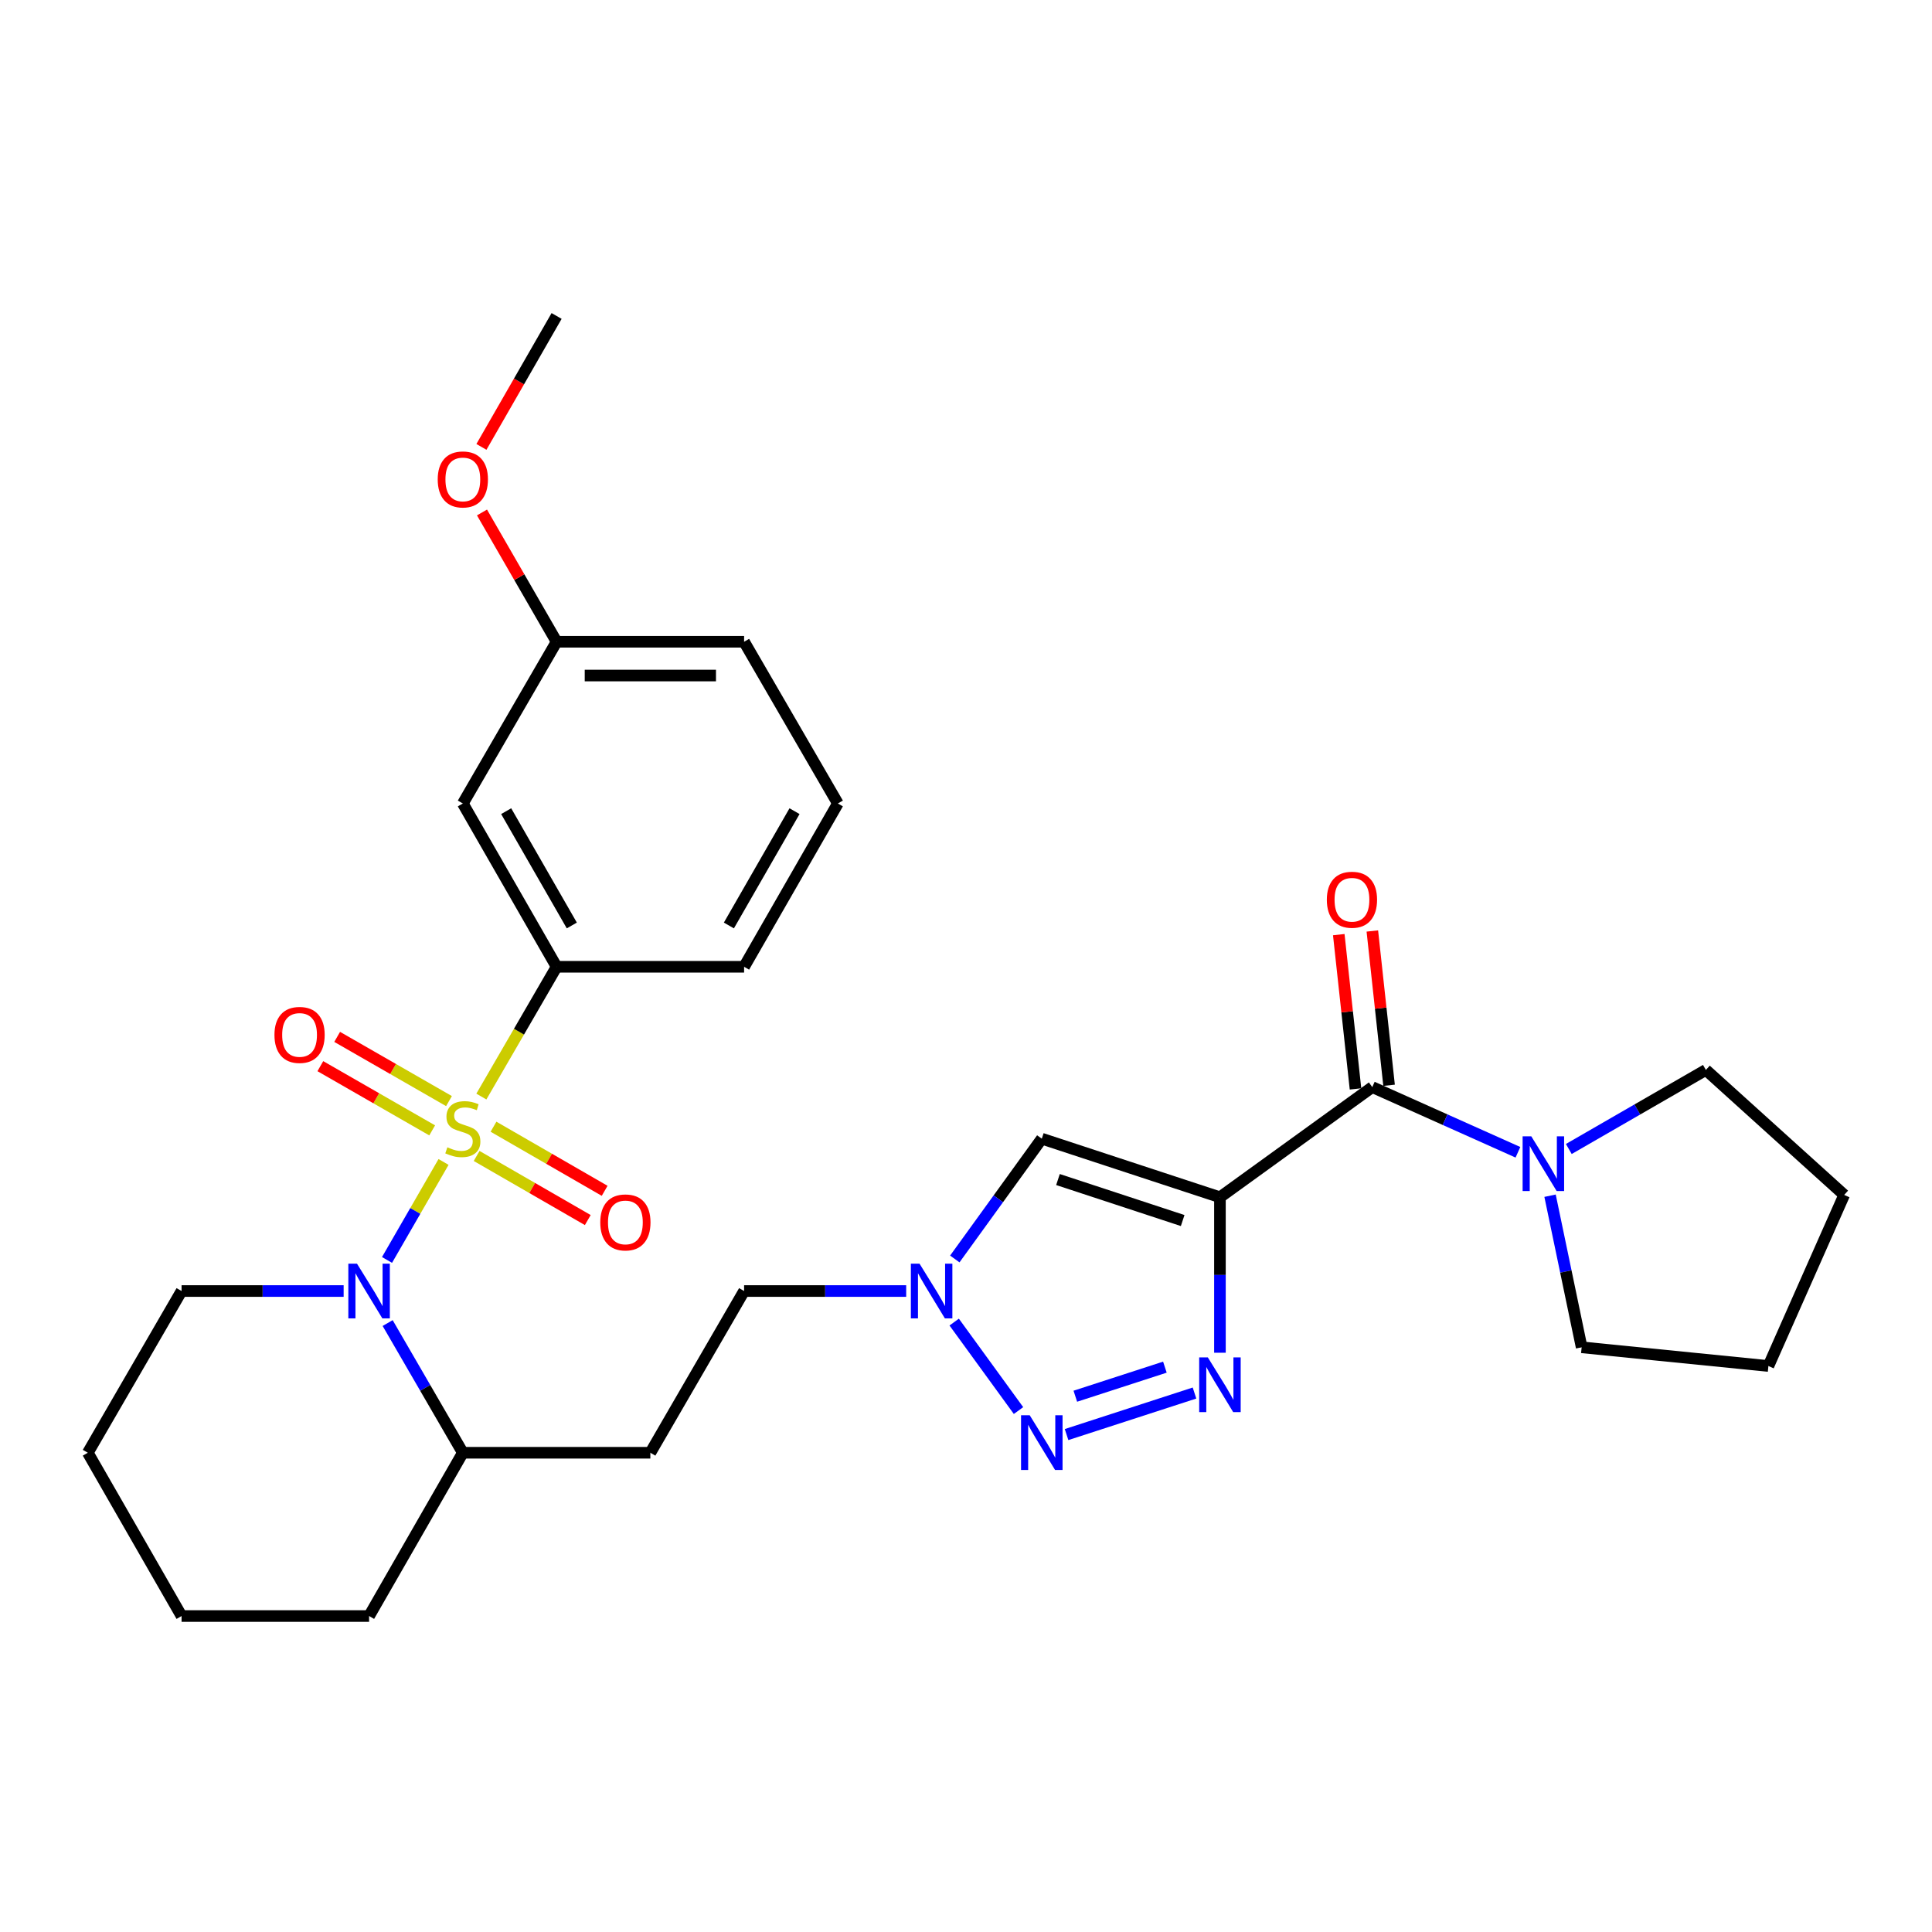 <?xml version='1.0' encoding='iso-8859-1'?>
<svg version='1.1' baseProfile='full'
              xmlns='http://www.w3.org/2000/svg'
                      xmlns:rdkit='http://www.rdkit.org/xml'
                      xmlns:xlink='http://www.w3.org/1999/xlink'
                  xml:space='preserve'
width='1000px' height='1000px' viewBox='0 0 1000 1000'>
<!-- END OF HEADER -->
<rect style='opacity:1.0;fill:#FFFFFF;stroke:none' width='1000' height='1000' x='0' y='0'> </rect>
<path class='bond-1' d='M 229.578,601.425 L 214.948,626.785' style='fill:none;fill-rule:evenodd;stroke:#CCCC00;stroke-width:6px;stroke-linecap:butt;stroke-linejoin:miter;stroke-opacity:1' />
<path class='bond-1' d='M 214.948,626.785 L 200.318,652.145' style='fill:none;fill-rule:evenodd;stroke:#0000FF;stroke-width:6px;stroke-linecap:butt;stroke-linejoin:miter;stroke-opacity:1' />
<path class='bond-7' d='M 249.151,567.578 L 268.624,533.993' style='fill:none;fill-rule:evenodd;stroke:#CCCC00;stroke-width:6px;stroke-linecap:butt;stroke-linejoin:miter;stroke-opacity:1' />
<path class='bond-7' d='M 268.624,533.993 L 288.096,500.408' style='fill:none;fill-rule:evenodd;stroke:#000000;stroke-width:6px;stroke-linecap:butt;stroke-linejoin:miter;stroke-opacity:1' />
<path class='bond-9' d='M 232.397,569.927 L 203.455,553.307' style='fill:none;fill-rule:evenodd;stroke:#CCCC00;stroke-width:6px;stroke-linecap:butt;stroke-linejoin:miter;stroke-opacity:1' />
<path class='bond-9' d='M 203.455,553.307 L 174.512,536.688' style='fill:none;fill-rule:evenodd;stroke:#FF0000;stroke-width:6px;stroke-linecap:butt;stroke-linejoin:miter;stroke-opacity:1' />
<path class='bond-9' d='M 223.695,585.082 L 194.752,568.462' style='fill:none;fill-rule:evenodd;stroke:#CCCC00;stroke-width:6px;stroke-linecap:butt;stroke-linejoin:miter;stroke-opacity:1' />
<path class='bond-9' d='M 194.752,568.462 L 165.81,551.843' style='fill:none;fill-rule:evenodd;stroke:#FF0000;stroke-width:6px;stroke-linecap:butt;stroke-linejoin:miter;stroke-opacity:1' />
<path class='bond-10' d='M 246.705,598.323 L 275.471,614.914' style='fill:none;fill-rule:evenodd;stroke:#CCCC00;stroke-width:6px;stroke-linecap:butt;stroke-linejoin:miter;stroke-opacity:1' />
<path class='bond-10' d='M 275.471,614.914 L 304.237,631.504' style='fill:none;fill-rule:evenodd;stroke:#FF0000;stroke-width:6px;stroke-linecap:butt;stroke-linejoin:miter;stroke-opacity:1' />
<path class='bond-10' d='M 255.436,583.185 L 284.202,599.775' style='fill:none;fill-rule:evenodd;stroke:#CCCC00;stroke-width:6px;stroke-linecap:butt;stroke-linejoin:miter;stroke-opacity:1' />
<path class='bond-10' d='M 284.202,599.775 L 312.968,616.366' style='fill:none;fill-rule:evenodd;stroke:#FF0000;stroke-width:6px;stroke-linecap:butt;stroke-linejoin:miter;stroke-opacity:1' />
<path class='bond-0' d='M 631.437,619.699 L 539.233,589.379' style='fill:none;fill-rule:evenodd;stroke:#000000;stroke-width:6px;stroke-linecap:butt;stroke-linejoin:miter;stroke-opacity:1' />
<path class='bond-0' d='M 612.148,631.753 L 547.605,610.528' style='fill:none;fill-rule:evenodd;stroke:#000000;stroke-width:6px;stroke-linecap:butt;stroke-linejoin:miter;stroke-opacity:1' />
<path class='bond-4' d='M 631.437,619.699 L 710.292,562.68' style='fill:none;fill-rule:evenodd;stroke:#000000;stroke-width:6px;stroke-linecap:butt;stroke-linejoin:miter;stroke-opacity:1' />
<path class='bond-32' d='M 631.437,619.699 L 631.437,659.936' style='fill:none;fill-rule:evenodd;stroke:#000000;stroke-width:6px;stroke-linecap:butt;stroke-linejoin:miter;stroke-opacity:1' />
<path class='bond-32' d='M 631.437,659.936 L 631.437,700.172' style='fill:none;fill-rule:evenodd;stroke:#0000FF;stroke-width:6px;stroke-linecap:butt;stroke-linejoin:miter;stroke-opacity:1' />
<path class='bond-12' d='M 200.648,684.813 L 220.105,718.378' style='fill:none;fill-rule:evenodd;stroke:#0000FF;stroke-width:6px;stroke-linecap:butt;stroke-linejoin:miter;stroke-opacity:1' />
<path class='bond-12' d='M 220.105,718.378 L 239.562,751.943' style='fill:none;fill-rule:evenodd;stroke:#000000;stroke-width:6px;stroke-linecap:butt;stroke-linejoin:miter;stroke-opacity:1' />
<path class='bond-17' d='M 177.871,668.234 L 135.925,668.234' style='fill:none;fill-rule:evenodd;stroke:#0000FF;stroke-width:6px;stroke-linecap:butt;stroke-linejoin:miter;stroke-opacity:1' />
<path class='bond-17' d='M 135.925,668.234 L 93.979,668.234' style='fill:none;fill-rule:evenodd;stroke:#000000;stroke-width:6px;stroke-linecap:butt;stroke-linejoin:miter;stroke-opacity:1' />
<path class='bond-2' d='M 618.274,721.031 L 552.051,742.529' style='fill:none;fill-rule:evenodd;stroke:#0000FF;stroke-width:6px;stroke-linecap:butt;stroke-linejoin:miter;stroke-opacity:1' />
<path class='bond-2' d='M 602.944,707.634 L 556.588,722.683' style='fill:none;fill-rule:evenodd;stroke:#0000FF;stroke-width:6px;stroke-linecap:butt;stroke-linejoin:miter;stroke-opacity:1' />
<path class='bond-3' d='M 527.178,730.105 L 493.887,684.306' style='fill:none;fill-rule:evenodd;stroke:#0000FF;stroke-width:6px;stroke-linecap:butt;stroke-linejoin:miter;stroke-opacity:1' />
<path class='bond-8' d='M 710.292,562.68 L 747.986,579.549' style='fill:none;fill-rule:evenodd;stroke:#000000;stroke-width:6px;stroke-linecap:butt;stroke-linejoin:miter;stroke-opacity:1' />
<path class='bond-8' d='M 747.986,579.549 L 785.68,596.419' style='fill:none;fill-rule:evenodd;stroke:#0000FF;stroke-width:6px;stroke-linecap:butt;stroke-linejoin:miter;stroke-opacity:1' />
<path class='bond-14' d='M 718.979,561.738 L 714.649,521.809' style='fill:none;fill-rule:evenodd;stroke:#000000;stroke-width:6px;stroke-linecap:butt;stroke-linejoin:miter;stroke-opacity:1' />
<path class='bond-14' d='M 714.649,521.809 L 710.32,481.88' style='fill:none;fill-rule:evenodd;stroke:#FF0000;stroke-width:6px;stroke-linecap:butt;stroke-linejoin:miter;stroke-opacity:1' />
<path class='bond-14' d='M 701.605,563.622 L 697.276,523.693' style='fill:none;fill-rule:evenodd;stroke:#000000;stroke-width:6px;stroke-linecap:butt;stroke-linejoin:miter;stroke-opacity:1' />
<path class='bond-14' d='M 697.276,523.693 L 692.946,483.764' style='fill:none;fill-rule:evenodd;stroke:#FF0000;stroke-width:6px;stroke-linecap:butt;stroke-linejoin:miter;stroke-opacity:1' />
<path class='bond-5' d='M 539.233,589.379 L 516.719,620.51' style='fill:none;fill-rule:evenodd;stroke:#000000;stroke-width:6px;stroke-linecap:butt;stroke-linejoin:miter;stroke-opacity:1' />
<path class='bond-5' d='M 516.719,620.51 L 494.204,651.641' style='fill:none;fill-rule:evenodd;stroke:#0000FF;stroke-width:6px;stroke-linecap:butt;stroke-linejoin:miter;stroke-opacity:1' />
<path class='bond-6' d='M 469.037,668.234 L 427.091,668.234' style='fill:none;fill-rule:evenodd;stroke:#0000FF;stroke-width:6px;stroke-linecap:butt;stroke-linejoin:miter;stroke-opacity:1' />
<path class='bond-6' d='M 427.091,668.234 L 385.145,668.234' style='fill:none;fill-rule:evenodd;stroke:#000000;stroke-width:6px;stroke-linecap:butt;stroke-linejoin:miter;stroke-opacity:1' />
<path class='bond-11' d='M 288.096,500.408 L 239.562,415.883' style='fill:none;fill-rule:evenodd;stroke:#000000;stroke-width:6px;stroke-linecap:butt;stroke-linejoin:miter;stroke-opacity:1' />
<path class='bond-11' d='M 295.971,479.027 L 261.997,419.86' style='fill:none;fill-rule:evenodd;stroke:#000000;stroke-width:6px;stroke-linecap:butt;stroke-linejoin:miter;stroke-opacity:1' />
<path class='bond-18' d='M 288.096,500.408 L 385.145,500.408' style='fill:none;fill-rule:evenodd;stroke:#000000;stroke-width:6px;stroke-linecap:butt;stroke-linejoin:miter;stroke-opacity:1' />
<path class='bond-19' d='M 802.304,618.898 L 810.483,658.129' style='fill:none;fill-rule:evenodd;stroke:#0000FF;stroke-width:6px;stroke-linecap:butt;stroke-linejoin:miter;stroke-opacity:1' />
<path class='bond-19' d='M 810.483,658.129 L 818.661,697.36' style='fill:none;fill-rule:evenodd;stroke:#000000;stroke-width:6px;stroke-linecap:butt;stroke-linejoin:miter;stroke-opacity:1' />
<path class='bond-20' d='M 812.013,594.717 L 847.488,574.256' style='fill:none;fill-rule:evenodd;stroke:#0000FF;stroke-width:6px;stroke-linecap:butt;stroke-linejoin:miter;stroke-opacity:1' />
<path class='bond-20' d='M 847.488,574.256 L 882.963,553.796' style='fill:none;fill-rule:evenodd;stroke:#000000;stroke-width:6px;stroke-linecap:butt;stroke-linejoin:miter;stroke-opacity:1' />
<path class='bond-16' d='M 239.562,415.883 L 288.096,332.174' style='fill:none;fill-rule:evenodd;stroke:#000000;stroke-width:6px;stroke-linecap:butt;stroke-linejoin:miter;stroke-opacity:1' />
<path class='bond-13' d='M 239.562,751.943 L 336.621,751.943' style='fill:none;fill-rule:evenodd;stroke:#000000;stroke-width:6px;stroke-linecap:butt;stroke-linejoin:miter;stroke-opacity:1' />
<path class='bond-23' d='M 239.562,751.943 L 191.038,836.458' style='fill:none;fill-rule:evenodd;stroke:#000000;stroke-width:6px;stroke-linecap:butt;stroke-linejoin:miter;stroke-opacity:1' />
<path class='bond-15' d='M 336.621,751.943 L 385.145,668.234' style='fill:none;fill-rule:evenodd;stroke:#000000;stroke-width:6px;stroke-linecap:butt;stroke-linejoin:miter;stroke-opacity:1' />
<path class='bond-21' d='M 288.096,332.174 L 268.788,298.714' style='fill:none;fill-rule:evenodd;stroke:#000000;stroke-width:6px;stroke-linecap:butt;stroke-linejoin:miter;stroke-opacity:1' />
<path class='bond-21' d='M 268.788,298.714 L 249.48,265.255' style='fill:none;fill-rule:evenodd;stroke:#FF0000;stroke-width:6px;stroke-linecap:butt;stroke-linejoin:miter;stroke-opacity:1' />
<path class='bond-30' d='M 288.096,332.174 L 385.145,332.174' style='fill:none;fill-rule:evenodd;stroke:#000000;stroke-width:6px;stroke-linecap:butt;stroke-linejoin:miter;stroke-opacity:1' />
<path class='bond-30' d='M 302.654,349.65 L 370.588,349.65' style='fill:none;fill-rule:evenodd;stroke:#000000;stroke-width:6px;stroke-linecap:butt;stroke-linejoin:miter;stroke-opacity:1' />
<path class='bond-26' d='M 93.979,668.234 L 45.455,751.943' style='fill:none;fill-rule:evenodd;stroke:#000000;stroke-width:6px;stroke-linecap:butt;stroke-linejoin:miter;stroke-opacity:1' />
<path class='bond-22' d='M 385.145,500.408 L 433.679,415.883' style='fill:none;fill-rule:evenodd;stroke:#000000;stroke-width:6px;stroke-linecap:butt;stroke-linejoin:miter;stroke-opacity:1' />
<path class='bond-22' d='M 377.27,479.027 L 411.244,419.86' style='fill:none;fill-rule:evenodd;stroke:#000000;stroke-width:6px;stroke-linecap:butt;stroke-linejoin:miter;stroke-opacity:1' />
<path class='bond-28' d='M 818.661,697.36 L 915.322,707.04' style='fill:none;fill-rule:evenodd;stroke:#000000;stroke-width:6px;stroke-linecap:butt;stroke-linejoin:miter;stroke-opacity:1' />
<path class='bond-27' d='M 882.963,553.796 L 954.545,618.496' style='fill:none;fill-rule:evenodd;stroke:#000000;stroke-width:6px;stroke-linecap:butt;stroke-linejoin:miter;stroke-opacity:1' />
<path class='bond-25' d='M 249.184,231.31 L 268.64,197.426' style='fill:none;fill-rule:evenodd;stroke:#FF0000;stroke-width:6px;stroke-linecap:butt;stroke-linejoin:miter;stroke-opacity:1' />
<path class='bond-25' d='M 268.64,197.426 L 288.096,163.542' style='fill:none;fill-rule:evenodd;stroke:#000000;stroke-width:6px;stroke-linecap:butt;stroke-linejoin:miter;stroke-opacity:1' />
<path class='bond-24' d='M 433.679,415.883 L 385.145,332.174' style='fill:none;fill-rule:evenodd;stroke:#000000;stroke-width:6px;stroke-linecap:butt;stroke-linejoin:miter;stroke-opacity:1' />
<path class='bond-31' d='M 191.038,836.458 L 93.979,836.458' style='fill:none;fill-rule:evenodd;stroke:#000000;stroke-width:6px;stroke-linecap:butt;stroke-linejoin:miter;stroke-opacity:1' />
<path class='bond-29' d='M 45.455,751.943 L 93.979,836.458' style='fill:none;fill-rule:evenodd;stroke:#000000;stroke-width:6px;stroke-linecap:butt;stroke-linejoin:miter;stroke-opacity:1' />
<path class='bond-33' d='M 954.545,618.496 L 915.322,707.04' style='fill:none;fill-rule:evenodd;stroke:#000000;stroke-width:6px;stroke-linecap:butt;stroke-linejoin:miter;stroke-opacity:1' />
<path  class='atom-0' d='M 231.562 593.837
Q 231.882 593.957, 233.202 594.517
Q 234.522 595.077, 235.962 595.437
Q 237.442 595.757, 238.882 595.757
Q 241.562 595.757, 243.122 594.477
Q 244.682 593.157, 244.682 590.877
Q 244.682 589.317, 243.882 588.357
Q 243.122 587.397, 241.922 586.877
Q 240.722 586.357, 238.722 585.757
Q 236.202 584.997, 234.682 584.277
Q 233.202 583.557, 232.122 582.037
Q 231.082 580.517, 231.082 577.957
Q 231.082 574.397, 233.482 572.197
Q 235.922 569.997, 240.722 569.997
Q 244.002 569.997, 247.722 571.557
L 246.802 574.637
Q 243.402 573.237, 240.842 573.237
Q 238.082 573.237, 236.562 574.397
Q 235.042 575.517, 235.082 577.477
Q 235.082 578.997, 235.842 579.917
Q 236.642 580.837, 237.762 581.357
Q 238.922 581.877, 240.842 582.477
Q 243.402 583.277, 244.922 584.077
Q 246.442 584.877, 247.522 586.517
Q 248.642 588.117, 248.642 590.877
Q 248.642 594.797, 246.002 596.917
Q 243.402 598.997, 239.042 598.997
Q 236.522 598.997, 234.602 598.437
Q 232.722 597.917, 230.482 596.997
L 231.562 593.837
' fill='#CCCC00'/>
<path  class='atom-2' d='M 184.778 654.074
L 194.058 669.074
Q 194.978 670.554, 196.458 673.234
Q 197.938 675.914, 198.018 676.074
L 198.018 654.074
L 201.778 654.074
L 201.778 682.394
L 197.898 682.394
L 187.938 665.994
Q 186.778 664.074, 185.538 661.874
Q 184.338 659.674, 183.978 658.994
L 183.978 682.394
L 180.298 682.394
L 180.298 654.074
L 184.778 654.074
' fill='#0000FF'/>
<path  class='atom-3' d='M 625.177 702.598
L 634.457 717.598
Q 635.377 719.078, 636.857 721.758
Q 638.337 724.438, 638.417 724.598
L 638.417 702.598
L 642.177 702.598
L 642.177 730.918
L 638.297 730.918
L 628.337 714.518
Q 627.177 712.598, 625.937 710.398
Q 624.737 708.198, 624.377 707.518
L 624.377 730.918
L 620.697 730.918
L 620.697 702.598
L 625.177 702.598
' fill='#0000FF'/>
<path  class='atom-4' d='M 532.973 732.53
L 542.253 747.53
Q 543.173 749.01, 544.653 751.69
Q 546.133 754.37, 546.213 754.53
L 546.213 732.53
L 549.973 732.53
L 549.973 760.85
L 546.093 760.85
L 536.133 744.45
Q 534.973 742.53, 533.733 740.33
Q 532.533 738.13, 532.173 737.45
L 532.173 760.85
L 528.493 760.85
L 528.493 732.53
L 532.973 732.53
' fill='#0000FF'/>
<path  class='atom-7' d='M 475.944 654.074
L 485.224 669.074
Q 486.144 670.554, 487.624 673.234
Q 489.104 675.914, 489.184 676.074
L 489.184 654.074
L 492.944 654.074
L 492.944 682.394
L 489.064 682.394
L 479.104 665.994
Q 477.944 664.074, 476.704 661.874
Q 475.504 659.674, 475.144 658.994
L 475.144 682.394
L 471.464 682.394
L 471.464 654.074
L 475.944 654.074
' fill='#0000FF'/>
<path  class='atom-9' d='M 792.586 588.151
L 801.866 603.151
Q 802.786 604.631, 804.266 607.311
Q 805.746 609.991, 805.826 610.151
L 805.826 588.151
L 809.586 588.151
L 809.586 616.471
L 805.706 616.471
L 795.746 600.071
Q 794.586 598.151, 793.346 595.951
Q 792.146 593.751, 791.786 593.071
L 791.786 616.471
L 788.106 616.471
L 788.106 588.151
L 792.586 588.151
' fill='#0000FF'/>
<path  class='atom-10' d='M 142.057 535.672
Q 142.057 528.872, 145.417 525.072
Q 148.777 521.272, 155.057 521.272
Q 161.337 521.272, 164.697 525.072
Q 168.057 528.872, 168.057 535.672
Q 168.057 542.552, 164.657 546.472
Q 161.257 550.352, 155.057 550.352
Q 148.817 550.352, 145.417 546.472
Q 142.057 542.592, 142.057 535.672
M 155.057 547.152
Q 159.377 547.152, 161.697 544.272
Q 164.057 541.352, 164.057 535.672
Q 164.057 530.112, 161.697 527.312
Q 159.377 524.472, 155.057 524.472
Q 150.737 524.472, 148.377 527.272
Q 146.057 530.072, 146.057 535.672
Q 146.057 541.392, 148.377 544.272
Q 150.737 547.152, 155.057 547.152
' fill='#FF0000'/>
<path  class='atom-11' d='M 310.698 632.721
Q 310.698 625.921, 314.058 622.121
Q 317.418 618.321, 323.698 618.321
Q 329.978 618.321, 333.338 622.121
Q 336.698 625.921, 336.698 632.721
Q 336.698 639.601, 333.298 643.521
Q 329.898 647.401, 323.698 647.401
Q 317.458 647.401, 314.058 643.521
Q 310.698 639.641, 310.698 632.721
M 323.698 644.201
Q 328.018 644.201, 330.338 641.321
Q 332.698 638.401, 332.698 632.721
Q 332.698 627.161, 330.338 624.361
Q 328.018 621.521, 323.698 621.521
Q 319.378 621.521, 317.018 624.321
Q 314.698 627.121, 314.698 632.721
Q 314.698 638.441, 317.018 641.321
Q 319.378 644.201, 323.698 644.201
' fill='#FF0000'/>
<path  class='atom-15' d='M 686.768 465.701
Q 686.768 458.901, 690.128 455.101
Q 693.488 451.301, 699.768 451.301
Q 706.048 451.301, 709.408 455.101
Q 712.768 458.901, 712.768 465.701
Q 712.768 472.581, 709.368 476.501
Q 705.968 480.381, 699.768 480.381
Q 693.528 480.381, 690.128 476.501
Q 686.768 472.621, 686.768 465.701
M 699.768 477.181
Q 704.088 477.181, 706.408 474.301
Q 708.768 471.381, 708.768 465.701
Q 708.768 460.141, 706.408 457.341
Q 704.088 454.501, 699.768 454.501
Q 695.448 454.501, 693.088 457.301
Q 690.768 460.101, 690.768 465.701
Q 690.768 471.421, 693.088 474.301
Q 695.448 477.181, 699.768 477.181
' fill='#FF0000'/>
<path  class='atom-22' d='M 226.562 248.147
Q 226.562 241.347, 229.922 237.547
Q 233.282 233.747, 239.562 233.747
Q 245.842 233.747, 249.202 237.547
Q 252.562 241.347, 252.562 248.147
Q 252.562 255.027, 249.162 258.947
Q 245.762 262.827, 239.562 262.827
Q 233.322 262.827, 229.922 258.947
Q 226.562 255.067, 226.562 248.147
M 239.562 259.627
Q 243.882 259.627, 246.202 256.747
Q 248.562 253.827, 248.562 248.147
Q 248.562 242.587, 246.202 239.787
Q 243.882 236.947, 239.562 236.947
Q 235.242 236.947, 232.882 239.747
Q 230.562 242.547, 230.562 248.147
Q 230.562 253.867, 232.882 256.747
Q 235.242 259.627, 239.562 259.627
' fill='#FF0000'/>
</svg>

